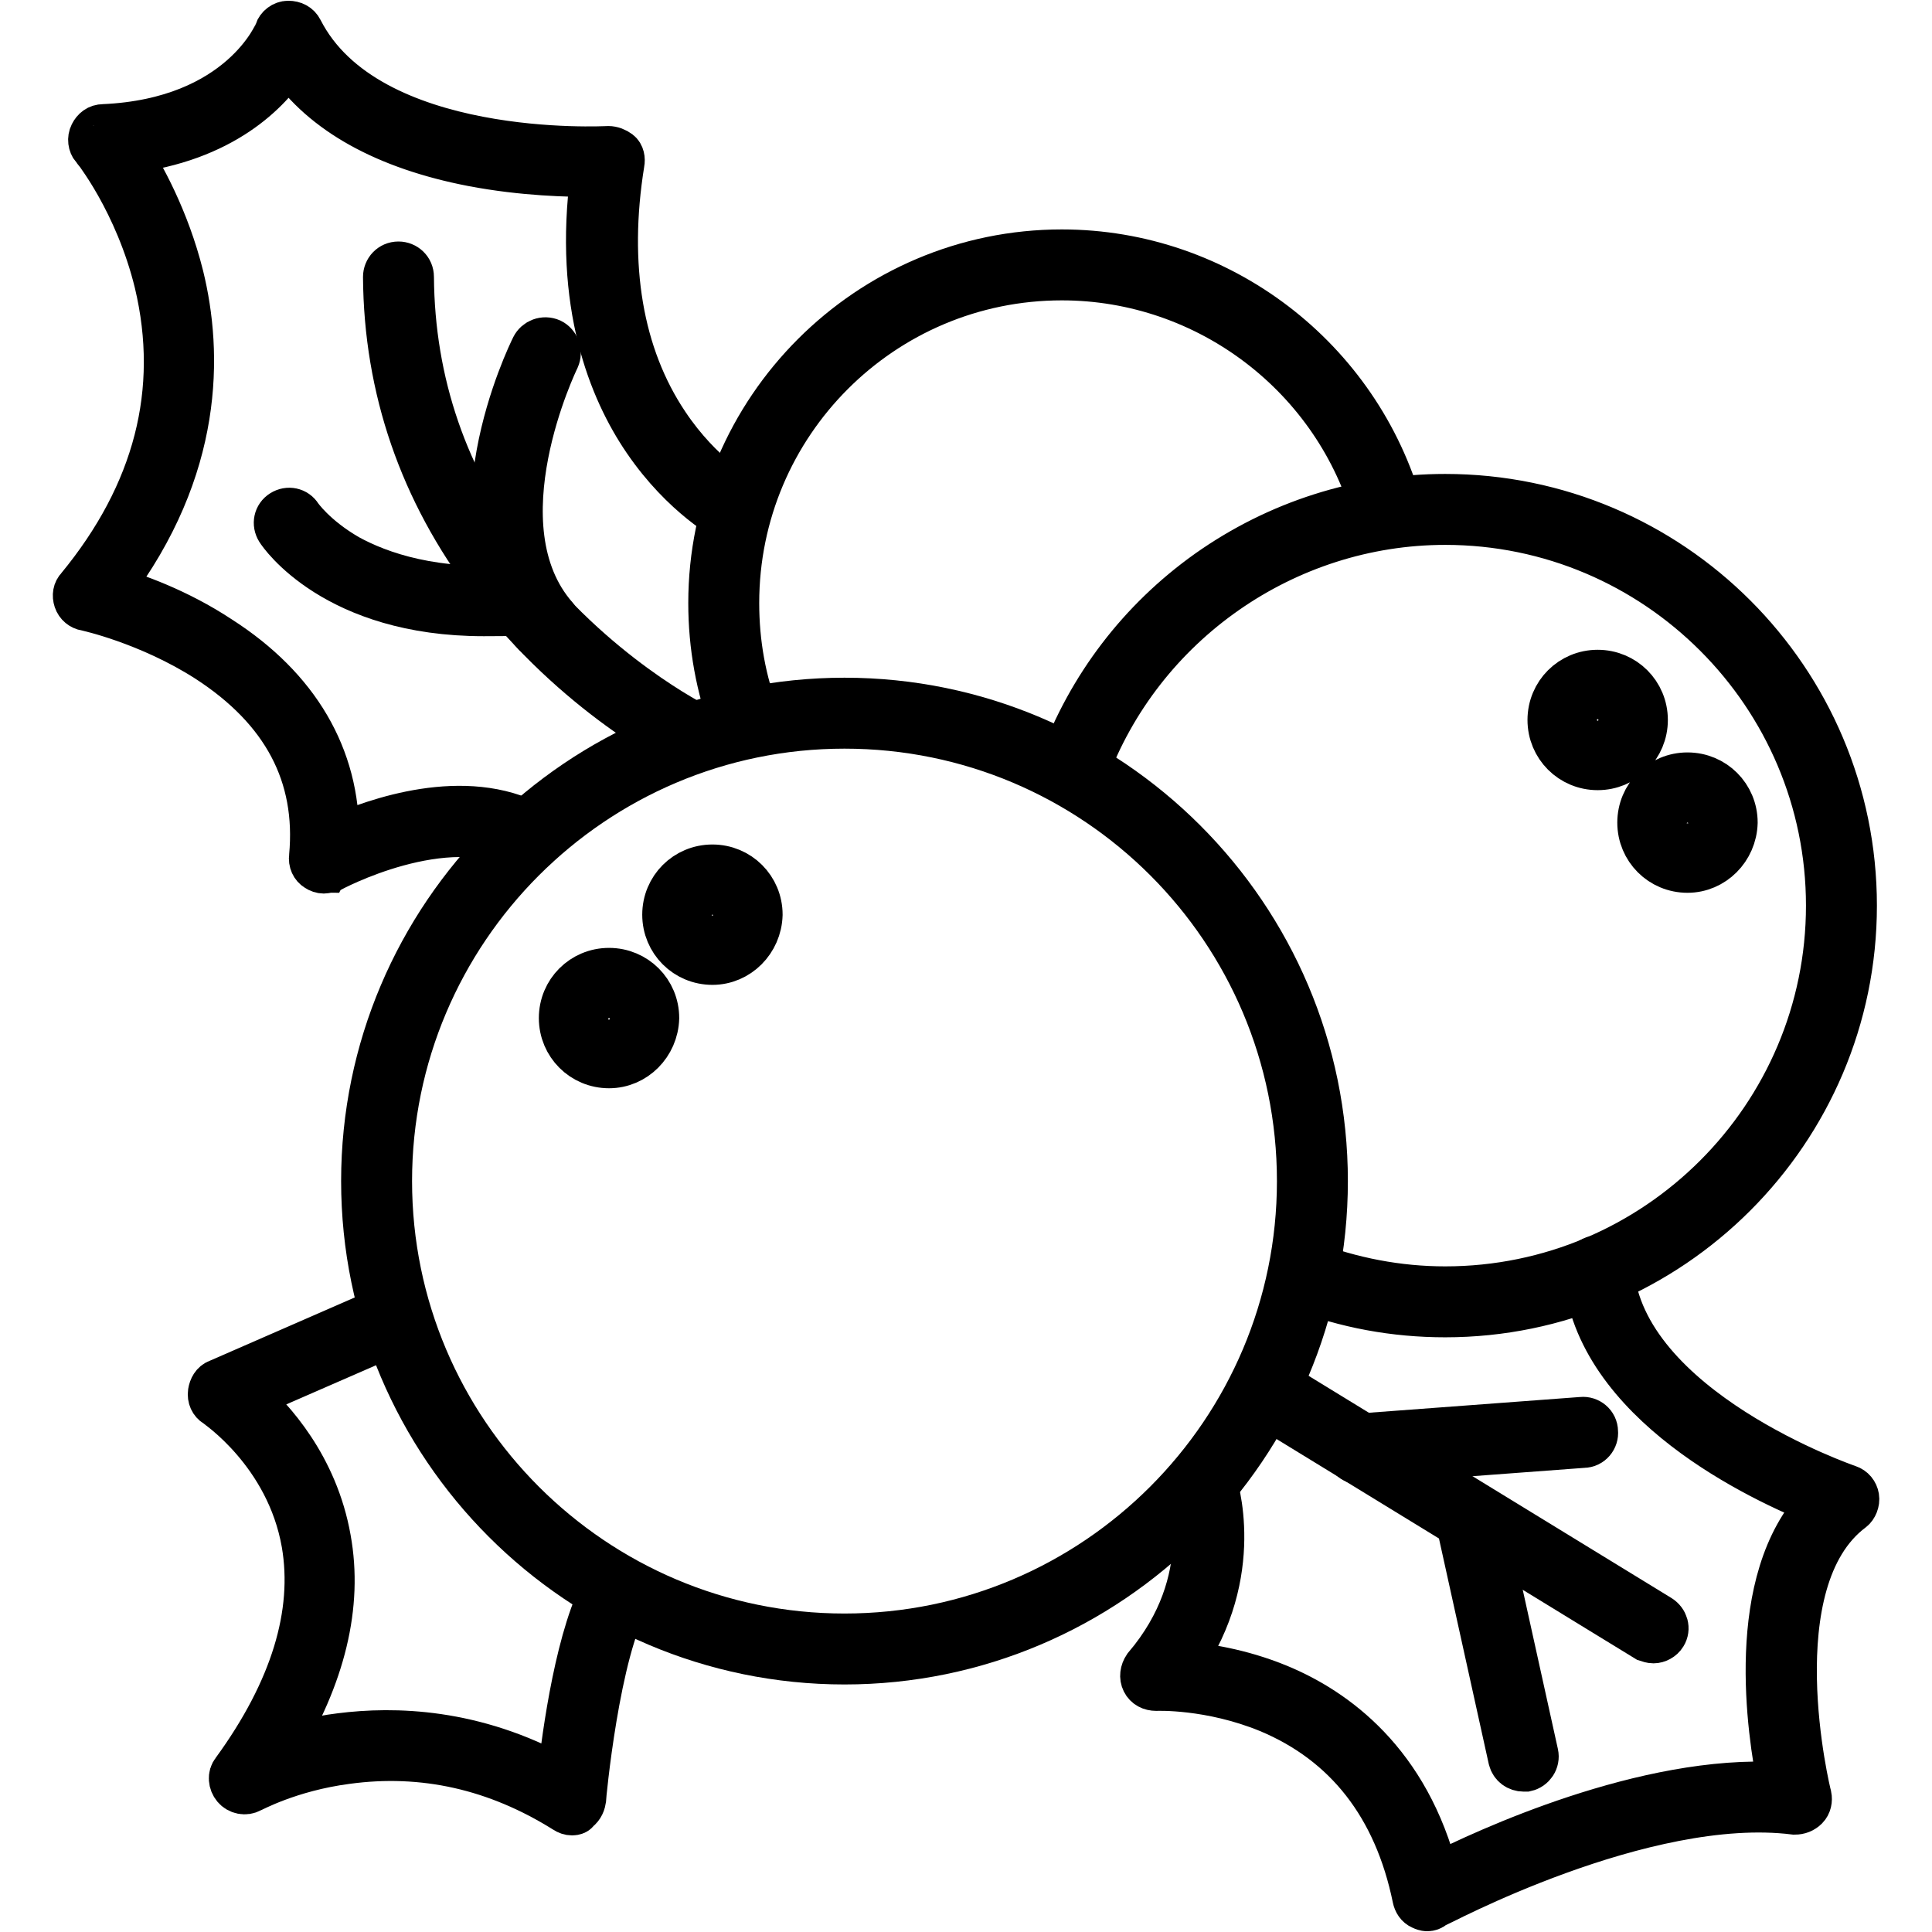 <?xml version="1.0" encoding="utf-8"?>
<!-- Svg Vector Icons : http://www.onlinewebfonts.com/icon -->
<!DOCTYPE svg PUBLIC "-//W3C//DTD SVG 1.1//EN" "http://www.w3.org/Graphics/SVG/1.1/DTD/svg11.dtd">
<svg version="1.1" xmlns="http://www.w3.org/2000/svg" xmlns:xlink="http://www.w3.org/1999/xlink" x="0px" y="0px" viewBox="0 0 256 256" enable-background="new 0 0 256 256" xml:space="preserve">
<g> <path stroke-width="6" fill-opacity="0" stroke="#000000"  d="M111.9,220.2c-35.1,0-63.7-28.6-63.7-63.7c0-35.1,28.6-63.7,63.7-63.7c35.1,0,63.7,28.6,63.7,63.7 C175.6,191.6,147,220.2,111.9,220.2z M111.9,96.2c-33.3,0-60.3,27.1-60.3,60.3c0,33.3,27.1,60.3,60.3,60.3 c33.3,0,60.3-27.1,60.3-60.3C172.2,123.2,145.2,96.2,111.9,96.2L111.9,96.2z"/> <path stroke-width="6" fill-opacity="0" stroke="#000000"  d="M97.2,96.4c-2-5.3-3-10.8-3-16.5c0-25.6,20.9-46.5,46.5-46.5c20.9,0,39.3,14.1,44.9,34.2l-3.3,0.9 c-5.1-18.6-22.2-31.7-41.6-31.7c-23.8,0-43.1,19.3-43.1,43.1c0,5.3,0.9,10.4,2.8,15.3L97.2,96.4z"/> <path stroke-width="6" fill-opacity="0" stroke="#000000"  d="M191.5,174.2c-6.7,0-13.2-1.2-19.4-3.6l1.2-3.2c5.8,2.2,11.9,3.4,18.2,3.4c28,0,50.8-22.8,50.8-50.8 c0-28-22.8-50.8-50.8-50.8c-21.2,0-40.4,13.4-47.7,33.3l-3.2-1.2c3.8-10.3,10.5-19.1,19.5-25.5c9.2-6.5,20.1-10,31.4-10 c29.9,0,54.2,24.3,54.2,54.2C245.7,149.9,221.3,174.2,191.5,174.2L191.5,174.2z M42.9,115.4c-0.3,0-0.6-0.1-0.9-0.3 c-0.5-0.3-0.8-0.9-0.7-1.6c1-10.8-3.6-19.5-13.8-26.1c-7.8-5-16-6.8-16.1-6.8c-0.6-0.1-1.1-0.5-1.3-1.1s-0.1-1.2,0.3-1.6 c10.3-12.5,13.8-26.1,10.4-40.4c-2.6-10.7-8.3-17.9-8.4-17.9c-0.4-0.5-0.5-1.2-0.2-1.8s0.8-1,1.5-1C32,16,36.7,4.3,36.7,4.2 c0.2-0.6,0.8-1.1,1.5-1.1s1.3,0.3,1.6,0.9c8.9,17.5,40.5,15.7,40.8,15.7c0.5,0,1,0.2,1.4,0.5s0.5,0.9,0.4,1.4 c-2.2,13.6-0.2,25.5,5.9,34.6c4.6,6.9,10,9.8,10,9.8c0.8,0.4,1.2,1.5,0.7,2.3c-0.4,0.8-1.5,1.2-2.3,0.7c-0.2-0.1-6.1-3.2-11.2-10.7 c-4.5-6.6-9.2-18-6.9-35.2c-3.1,0-9.2-0.1-16-1.4c-11.4-2.2-19.8-6.8-24.4-13.6C35.7,12,29.6,18.5,16.8,20c2,3.1,5.3,9,7.2,16.6 C26.5,46.8,26.7,62,14.6,78c3.2,0.9,8.9,2.9,14.5,6.6c10.3,6.6,15.6,15.7,15.5,26.4c5.2-2.3,17-6.5,26.1-1.6 c0.8,0.4,1.1,1.5,0.7,2.3c-0.4,0.8-1.5,1.1-2.3,0.7c-10-5.4-25.3,2.8-25.4,2.9C43.4,115.3,43.1,115.4,42.9,115.4L42.9,115.4z  M75.8,240.2c-0.3,0-0.6-0.1-0.9-0.3c-9.1-5.7-18.8-7.9-29-6.5c-7.6,1-12.6,3.8-12.7,3.8c-0.7,0.4-1.6,0.2-2.1-0.4 c-0.5-0.6-0.6-1.5-0.1-2.1c7.8-10.7,10.9-20.9,9.3-30.2c-2.1-12-11.6-18.3-11.7-18.4c-0.5-0.3-0.8-0.9-0.7-1.6 c0.1-0.6,0.4-1.2,1-1.4l22.9-10c0.8-0.4,1.9,0,2.2,0.9c0.4,0.8,0,1.9-0.9,2.2l-20.4,8.9c3.3,2.9,9.1,9.2,10.8,18.8 c1.6,8.8-0.7,18.2-6.7,28c2.2-0.7,5-1.5,8.3-1.9c7.1-0.9,17.7-0.7,29.1,5.6c0.6-5.8,2.5-19.5,6.2-25.7c0.5-0.8,1.5-1.1,2.3-0.6 c0.8,0.5,1,1.5,0.6,2.3c-4.2,7-6,26.7-6,26.9c-0.1,0.6-0.4,1.1-0.9,1.4C76.4,240.1,76.1,240.2,75.8,240.2z"/> <path stroke-width="6" fill-opacity="0" stroke="#000000"  d="M189.1,252.9c-0.2,0-0.5-0.1-0.7-0.2c-0.5-0.2-0.8-0.7-0.9-1.2c-2.5-12.2-9.1-20.6-19.4-24.9 c-7.8-3.2-14.8-2.9-14.9-2.9c-0.7,0-1.3-0.3-1.6-0.9c-0.3-0.6-0.2-1.3,0.2-1.9c9.8-11.5,5.9-23.3,5.8-23.8 c-0.3-0.9,0.2-1.8,1.1-2.1c0.9-0.3,1.8,0.2,2.1,1.1c0.2,0.5,4.1,12.3-4.3,24.4c3,0.2,7.8,0.9,12.9,3c7.5,3.1,17.1,10,20.9,25.1 c6.5-3.3,27.8-13.2,45.6-12.1c-1.4-6.9-4.5-27.1,5.3-37.3c-7.8-3.1-29.7-13.3-31.1-30.7c-0.1-0.9,0.6-1.8,1.6-1.8 c0.9-0.1,1.8,0.6,1.8,1.6c1.5,18.5,31.1,28.7,31.4,28.8c0.6,0.2,1,0.7,1.1,1.3c0.1,0.6-0.2,1.3-0.6,1.6c-12.7,9.5-5.8,37.7-5.7,38 c0.1,0.5,0,1.1-0.4,1.5c-0.4,0.4-0.9,0.6-1.5,0.6c-20-2.5-47.6,12.4-47.9,12.5C189.7,252.8,189.4,252.9,189.1,252.9L189.1,252.9z  M91.7,99.5c-0.2,0-0.5-0.1-0.7-0.2C90.3,99,76.3,92,65,77.1c-9.1-12-13.8-25.6-13.9-40.4c0-0.9,0.7-1.7,1.7-1.7 c0.9,0,1.7,0.7,1.7,1.7c0.1,14,4.5,26.9,13.2,38.3c10.8,14.3,24.6,21.2,24.7,21.2c0.8,0.4,1.2,1.4,0.8,2.3 C92.9,99.2,92.3,99.5,91.7,99.5L91.7,99.5z"/> <path stroke-width="6" fill-opacity="0" stroke="#000000"  d="M64.1,81.3c-19.7,0-26.9-10.6-27.2-11.1c-0.5-0.8-0.3-1.8,0.5-2.3s1.8-0.3,2.3,0.5c0,0,1.9,2.8,6.4,5.4 c4.2,2.3,11.5,4.9,22.7,4c0.9-0.1,1.8,0.6,1.8,1.6c0.1,0.9-0.6,1.8-1.6,1.8C67.4,81.3,65.7,81.3,64.1,81.3z"/> <path stroke-width="6" fill-opacity="0" stroke="#000000"  d="M72.2,84.6c-0.5,0-0.9-0.2-1.3-0.6c-12-13.9-0.7-37-0.2-38c0.4-0.8,1.4-1.2,2.3-0.8 c0.8,0.4,1.2,1.4,0.8,2.3c-0.1,0.2-10.8,22.2-0.2,34.3c0.6,0.7,0.5,1.8-0.2,2.4C73,84.5,72.6,84.6,72.2,84.6L72.2,84.6z  M219.1,217.4c-0.3,0-0.6-0.1-0.9-0.2l-51.6-31.6c-0.8-0.5-1.1-1.5-0.6-2.3c0.5-0.8,1.5-1.1,2.3-0.6l51.6,31.6 c0.8,0.5,1.1,1.5,0.6,2.3C220.2,217.1,219.6,217.4,219.1,217.4z"/> <path stroke-width="6" fill-opacity="0" stroke="#000000"  d="M180.2,193.7c-0.9,0-1.6-0.7-1.7-1.6c-0.1-0.9,0.6-1.8,1.6-1.8l29.5-2.2c0.9-0.1,1.8,0.6,1.8,1.6 c0.1,0.9-0.6,1.8-1.6,1.8l-29.5,2.2H180.2z M201.9,234.4c-0.8,0-1.5-0.5-1.7-1.3l-7-31.7c-0.2-0.9,0.4-1.8,1.3-2 c0.9-0.2,1.8,0.4,2,1.3l7,31.7c0.2,0.9-0.4,1.8-1.3,2C202.2,234.4,202,234.4,201.9,234.4z M94.4,127.5c-3.5,0-6.3-2.8-6.3-6.3 c0-3.5,2.8-6.3,6.3-6.3c3.5,0,6.3,2.8,6.3,6.3C100.6,124.7,97.8,127.5,94.4,127.5z M94.4,118.4c-1.6,0-2.9,1.3-2.9,2.9 c0,1.6,1.3,2.9,2.9,2.9c1.6,0,2.9-1.3,2.9-2.9C97.2,119.7,96,118.4,94.4,118.4z M211.7,101.7c-3.5,0-6.3-2.8-6.3-6.3 s2.8-6.3,6.3-6.3c3.5,0,6.3,2.8,6.3,6.3C218,98.9,215.2,101.7,211.7,101.7z M211.7,92.5c-1.6,0-2.9,1.3-2.9,2.9s1.3,2.9,2.9,2.9 c1.6,0,2.9-1.3,2.9-2.9C214.6,93.8,213.3,92.5,211.7,92.5z M223.6,115.3c-3.5,0-6.3-2.8-6.3-6.3c0-3.5,2.8-6.3,6.3-6.3 s6.3,2.8,6.3,6.3C229.8,112.5,227,115.3,223.6,115.3z M223.6,106.2c-1.6,0-2.9,1.3-2.9,2.9c0,1.6,1.3,2.9,2.9,2.9s2.9-1.3,2.9-2.9 C226.4,107.5,225.1,106.2,223.6,106.2z M80.7,141.2c-3.5,0-6.3-2.8-6.3-6.3c0-3.5,2.8-6.3,6.3-6.3s6.3,2.8,6.3,6.3 C86.9,138.4,84.1,141.2,80.7,141.2z M80.7,132.1c-1.6,0-2.9,1.3-2.9,2.9s1.3,2.9,2.9,2.9c1.6,0,2.9-1.3,2.9-2.9 S82.2,132.1,80.7,132.1z"/></g>
</svg>